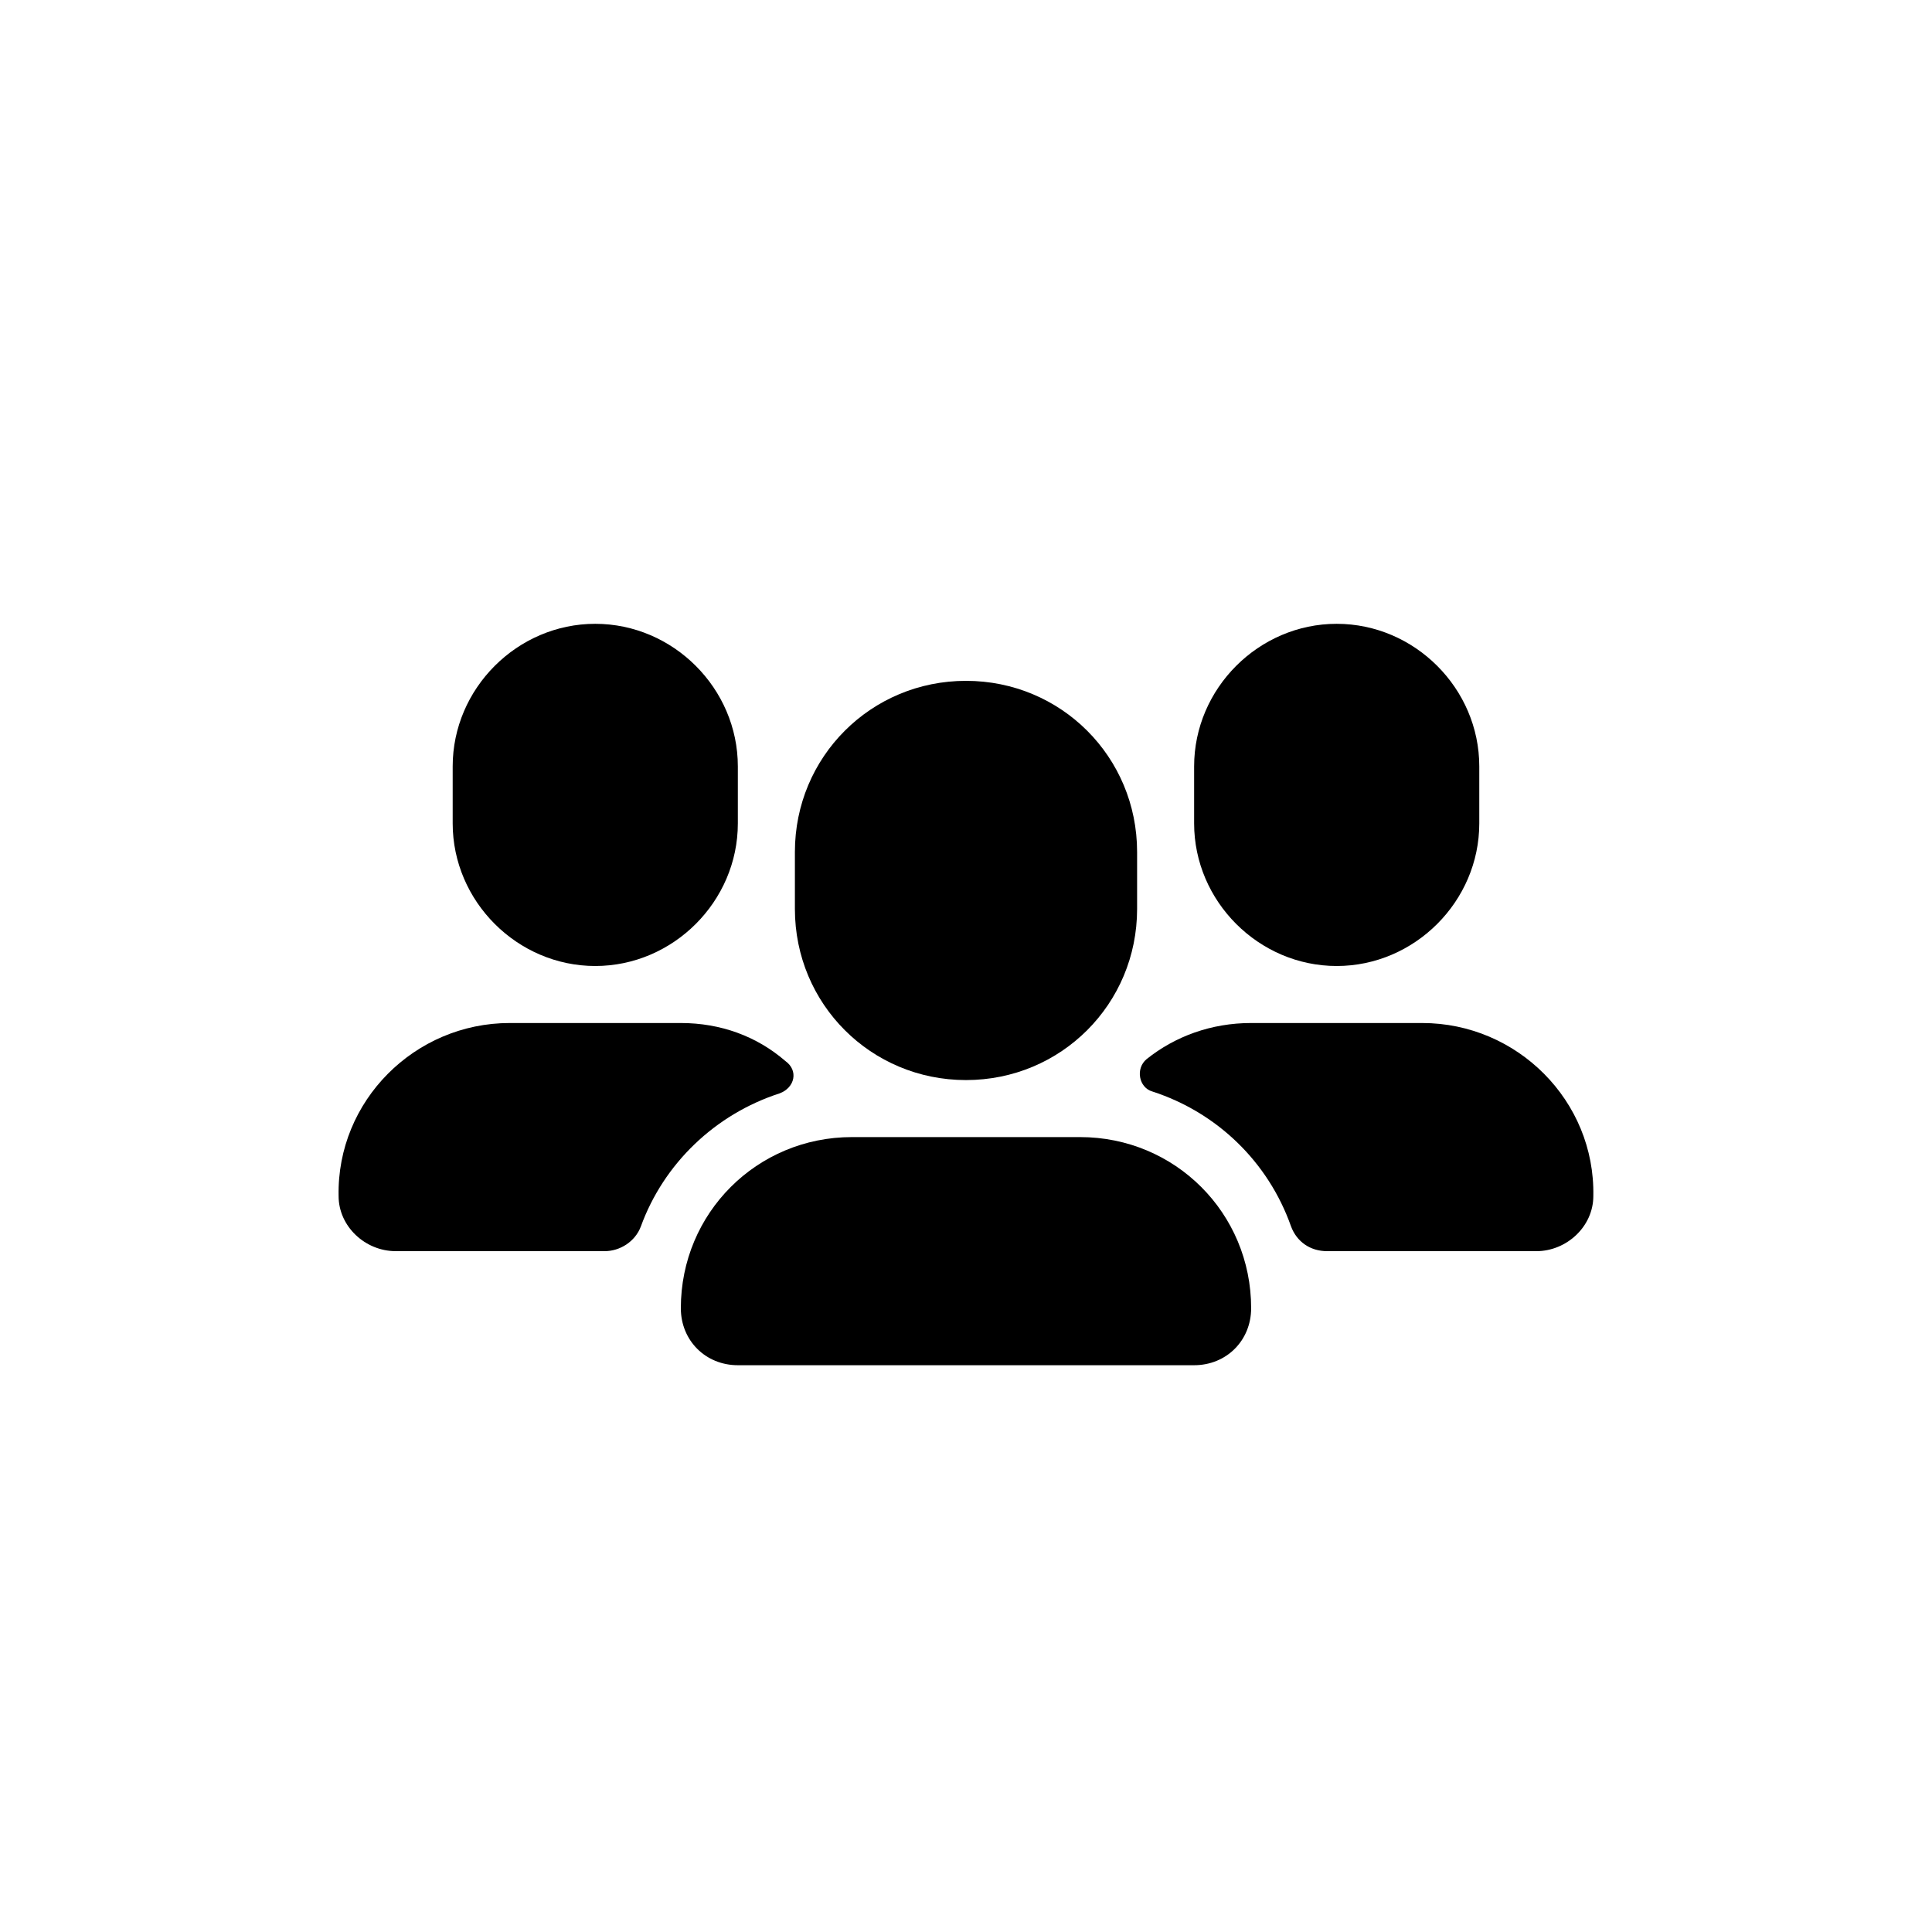 <?xml version="1.0" encoding="UTF-8"?>
<!-- Uploaded to: ICON Repo, www.svgrepo.com, Generator: ICON Repo Mixer Tools -->
<svg fill="#000000" width="800px" height="800px" version="1.1" viewBox="144 144 512 512" xmlns="http://www.w3.org/2000/svg">
 <g>
  <path d="m430.23 445.34h-60.457c-25.191 0-45.344 20.152-45.344 45.344 0 8.566 6.551 15.113 15.113 15.113h120.91c8.566 0 15.113-6.551 15.113-15.113 0.004-25.191-20.148-45.344-45.34-45.344z"/>
  <path d="m400 430.23c25.191 0 45.344-20.152 45.344-45.344v-15.113c0-25.191-20.152-45.344-45.344-45.344s-45.344 20.152-45.344 45.344v15.113c0 25.191 20.152 45.344 45.344 45.344z"/>
  <path d="m498.24 400c20.656 0 37.785-17.129 37.785-37.785v-15.113c0-20.656-17.129-37.785-37.785-37.785-20.656-0.004-37.785 17.125-37.785 37.781v15.113c0 20.656 17.129 37.789 37.785 37.789z"/>
  <path d="m301.75 400c20.656 0 37.785-17.129 37.785-37.785v-15.113c0-20.656-17.129-37.785-37.785-37.785-20.656-0.004-37.785 17.125-37.785 37.781v15.113c0 20.656 17.129 37.789 37.785 37.789z"/>
  <path d="m350.62 433.75c4.031-1.512 5.039-6.047 1.512-8.566-7.559-6.547-17.129-10.074-27.711-10.074h-45.344c-25.191 0-45.848 20.656-45.344 45.848 0 8.062 7.055 14.609 15.113 14.609h55.418c4.031 0 8.062-2.519 9.574-6.551 6.051-16.625 19.652-29.723 36.781-35.266z"/>
  <path d="m520.91 415.11h-45.344c-10.578 0-20.152 3.527-27.711 9.574-3.023 2.519-2.016 7.559 1.512 8.566 17.129 5.543 30.73 18.641 36.777 35.77 1.512 4.031 5.039 6.551 9.574 6.551h55.418c8.062 0 15.113-6.551 15.113-14.609 0.504-25.195-20.152-45.852-45.34-45.852z"/>
 </g>
</svg>